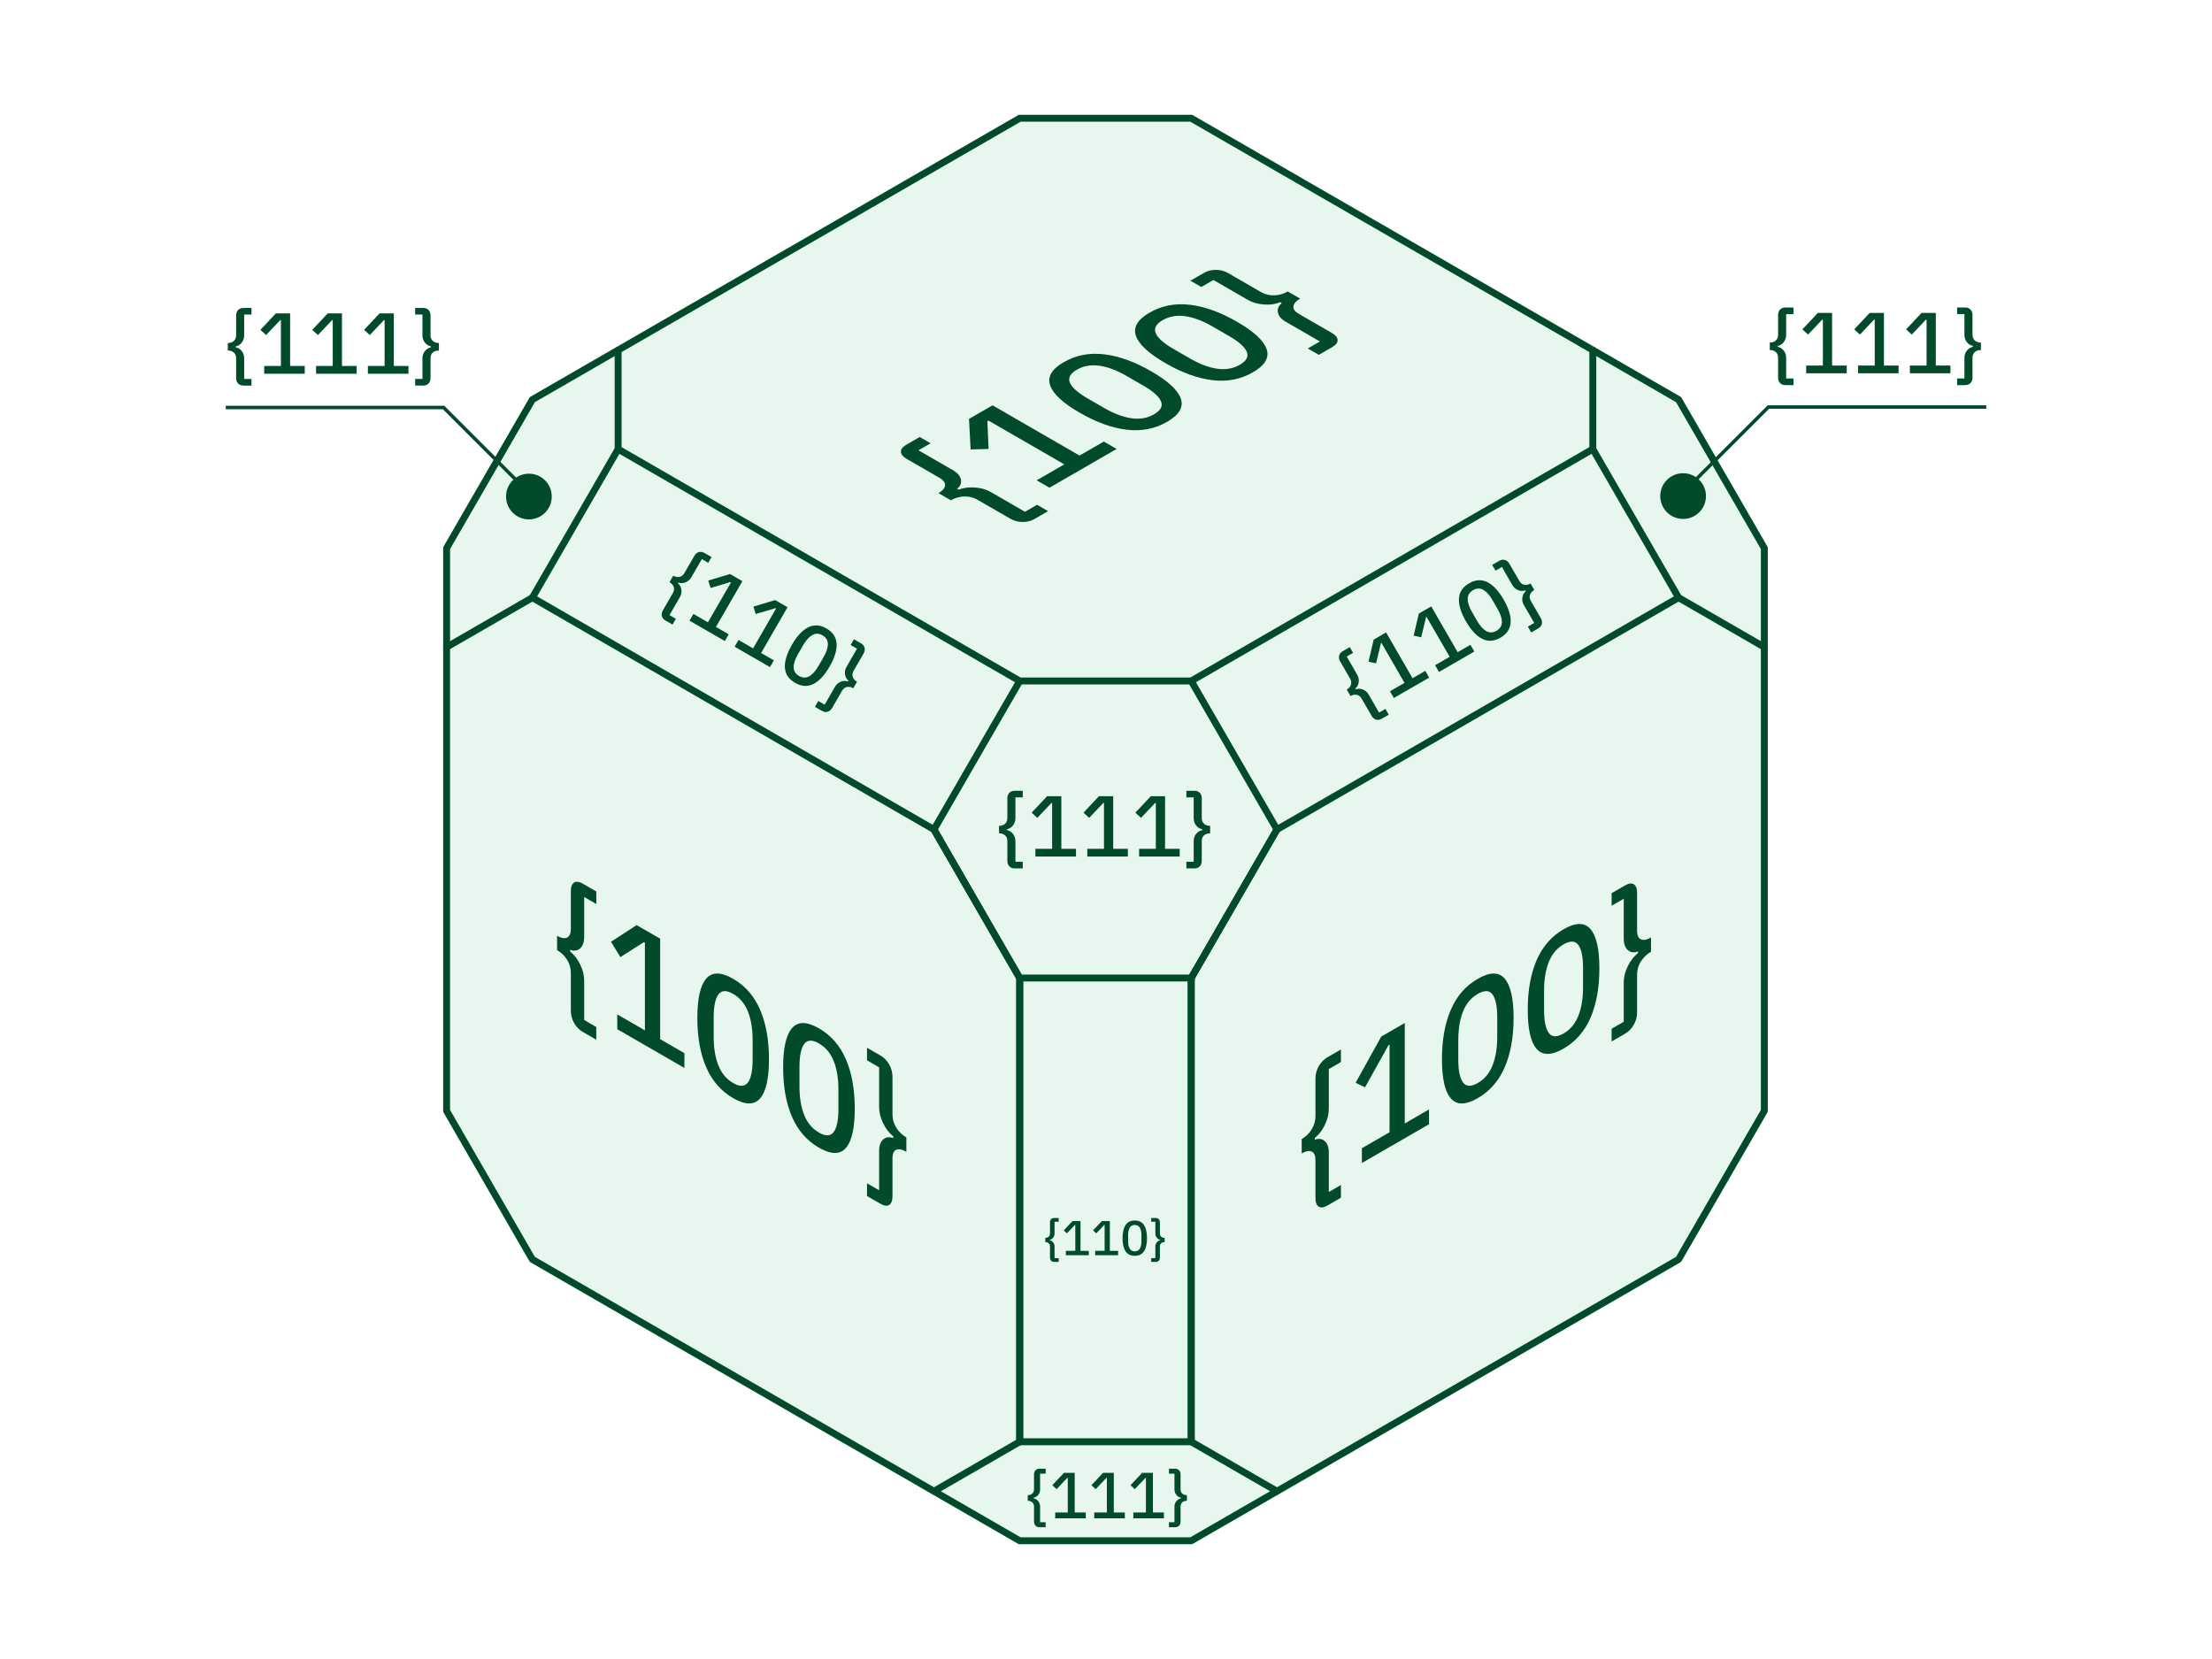 <?xml version="1.0" encoding="UTF-8"?>
<svg xmlns="http://www.w3.org/2000/svg" id="_レイヤー_1" data-name="レイヤー_1" version="1.1" viewBox="0 0 640 480" width="640" height="480">
  <defs>
    <style>
      .st0 {
        fill: #014a2a;
      }

      .st1 {
        fill: #0eb067;
        isolation: isolate;
        opacity: .1;
      }

      .st2 {
        stroke-miterlimit: 10;
      }

      .st2, .st3 {
        fill: none;
        stroke: #014a2a;
      }

      .st3 {
        stroke-linejoin: round;
        stroke-width: 2px;
      }
    </style>
  </defs>
  <path class="st1" d="M295.034,445.79h49.621l141.007-81.41,24.811-42.973v-162.817s-24.81-42.973-24.81-42.973l-141.004-81.408h-49.621s-141.009,81.41-141.009,81.41l-24.811,42.973-.003,162.814,24.811,42.973,141.007,81.41Z"></path>
  <polygon class="st3" points="295.034 282.975 270.223 240.002 154.026 172.916 129.215 187.239 129.215 321.407 154.026 364.38 270.223 431.466 295.034 417.143 295.034 282.975"></polygon>
  <polygon class="st3" points="344.659 34.21 295.038 34.21 178.841 101.296 178.841 129.945 295.034 197.029 344.655 197.029 460.851 129.943 460.852 101.294 344.659 34.21"></polygon>
  <polygon class="st3" points="510.473 187.239 485.662 172.916 369.466 240.002 344.655 282.975 344.655 417.143 369.466 431.466 485.662 364.38 510.473 321.407 510.473 187.239"></polygon>
  <polyline class="st3" points="460.852 101.294 485.663 115.618 510.474 158.591 510.473 187.239"></polyline>
  <line class="st3" x1="485.662" y1="172.916" x2="460.851" y2="129.943"></line>
  <line class="st3" x1="154.03" y1="172.918" x2="178.841" y2="129.945"></line>
  <polyline class="st3" points="178.84 101.296 154.029 115.62 129.218 158.593 129.219 187.242"></polyline>
  <rect class="st3" x="295.034" y="282.975" width="49.621" height="134.168"></rect>
  <polyline class="st3" points="295.034 282.975 270.223 240.002 295.034 197.029"></polyline>
  <polyline class="st3" points="344.655 197.029 369.466 240.002 344.655 282.975"></polyline>
  <polyline class="st3" points="369.466 431.466 344.655 445.79 295.034 445.79 270.223 431.466"></polyline>
  <g>
    <path class="st0" d="M384.107,348.776c-1.077.622-1.93.735-2.561.341-.631-.394-.946-1.228-.946-2.502v-10.92c0-1.364-.368-2.204-1.103-2.524-.736-.318-1.694-.136-2.876.546v-4.14c1.183-.682,2.141-1.615,2.876-2.797.735-1.183,1.103-2.457,1.103-3.821v-10.874c0-1.274.315-2.47.946-3.594.63-1.122,1.484-1.994,2.561-2.616l3.862-2.229v3.64l-3.507,2.025v11.51c0,1.516-.388,3.075-1.162,4.674-.774,1.6-1.741,2.855-2.895,3.764v.5c1.155-.424,2.121-.292,2.895.398.774.691,1.162,1.795,1.162,3.309v11.419l3.507-2.025v3.686l-3.862,2.229Z"></path>
    <path class="st0" d="M413.459,321.002v4.277l-19.424,11.214v-4.277l7.998-4.618v-25.34l-.316.182-6.776,12.147-2.719-1.296,7.408-13.375,6.815-3.935v29.07l7.013-4.049Z"></path>
    <path class="st0" d="M419.763,317.795c-1.708-1.972-2.561-5.748-2.561-11.328s.853-10.349,2.561-14.308c1.707-3.957,4.307-6.945,7.801-8.962,3.494-2.017,6.094-2.032,7.801-.046,1.707,1.987,2.562,5.771,2.562,11.351s-.855,10.341-2.562,14.284c-1.708,3.943-4.308,6.923-7.801,8.939-3.494,2.017-6.094,2.039-7.801.069ZM431.839,308.253c.906-2.282,1.359-5.016,1.359-8.2v-5.686c0-3.185-.453-5.395-1.359-6.631-.906-1.234-2.331-1.292-4.276-.169-1.944,1.122-3.368,2.824-4.274,5.106-.906,2.283-1.359,5.016-1.359,8.201v5.686c0,3.185.454,5.395,1.359,6.631.906,1.235,2.331,1.292,4.274.169,1.944-1.122,3.369-2.824,4.276-5.106Z"></path>
    <path class="st0" d="M444.584,303.465c-1.708-1.972-2.561-5.748-2.561-11.328s.853-10.349,2.561-14.308c1.707-3.957,4.307-6.945,7.801-8.962,3.494-2.017,6.094-2.032,7.801-.046,1.707,1.987,2.561,5.771,2.561,11.351s-.854,10.341-2.561,14.284c-1.708,3.943-4.308,6.923-7.801,8.939-3.494,2.017-6.094,2.039-7.801.069ZM456.66,293.922c.906-2.282,1.359-5.016,1.359-8.2v-5.686c0-3.185-.453-5.395-1.359-6.631-.906-1.234-2.332-1.292-4.276-.169-1.944,1.122-3.368,2.824-4.274,5.106-.906,2.283-1.36,5.016-1.36,8.201v5.686c0,3.185.454,5.395,1.36,6.631.906,1.235,2.331,1.292,4.274.169,1.944-1.122,3.369-2.824,4.276-5.106Z"></path>
    <path class="st0" d="M466.292,301.326v-3.685l3.507-2.024v-11.419c0-1.516.394-3.071,1.182-4.664.788-1.592,1.76-2.843,2.916-3.754v-.5c-1.182.44-2.161.308-2.935-.399-.775-.704-1.163-1.814-1.163-3.332v-11.51l-3.507,2.025v-3.64l3.862-2.229c1.077-.622,1.93-.735,2.561-.341.63.394.946,1.228.946,2.502v10.873c0,1.364.367,2.215,1.103,2.548.736.334,1.707.152,2.916-.546v4.14c-1.209.698-2.18,1.631-2.916,2.798-.736,1.168-1.103,2.434-1.103,3.798v10.919c0,1.274-.316,2.472-.946,3.594s-1.484,1.995-2.561,2.616l-3.862,2.229Z"></path>
  </g>
  <g>
    <path class="st0" d="M168.668,298.597c-1.077-.622-1.93-1.494-2.561-2.616s-.946-2.32-.946-3.594v-10.919c0-1.364-.368-2.63-1.103-3.798-.736-1.168-1.695-2.093-2.876-2.776v-4.14c1.182.683,2.14.857,2.876.524.735-.334,1.103-1.183,1.103-2.548v-10.873c0-1.274.316-2.107.946-2.502.63-.393,1.483-.28,2.561.342l3.861,2.229v3.64l-3.506-2.025v11.51c0,1.517-.387,2.627-1.162,3.332-.775.706-1.74.845-2.896.421v.5c1.155.91,2.121,2.158,2.896,3.742.775,1.585,1.162,3.136,1.162,4.652v11.419l3.506,2.025v3.685l-3.861-2.229Z"></path>
    <path class="st0" d="M198.02,304.716v4.277l-19.424-11.215v-4.277l7.998,4.618v-25.339l-.315-.183-6.777,4.323-2.719-4.436,7.407-4.822,6.816,3.935v29.07l7.013,4.049Z"></path>
    <path class="st0" d="M204.324,308.788c-1.708-3.943-2.561-8.704-2.561-14.284s.853-9.364,2.561-11.351c1.707-1.987,4.308-1.971,7.801.045,3.493,2.017,6.093,5.005,7.801,8.963,1.707,3.958,2.561,8.728,2.561,14.308s-.854,9.356-2.561,11.328c-1.708,1.971-4.308,1.948-7.801-.069-3.494-2.017-6.094-4.997-7.801-8.939ZM216.4,313.189c.906-1.235,1.359-3.446,1.359-6.631v-5.686c0-3.185-.454-5.918-1.359-8.201-.906-2.281-2.331-3.984-4.275-5.106-1.944-1.123-3.369-1.065-4.275.17-.906,1.237-1.359,3.447-1.359,6.631v5.686c0,3.185.454,5.918,1.359,8.2.906,2.282,2.331,3.984,4.275,5.106,1.944,1.122,3.369,1.066,4.275-.17Z"></path>
    <path class="st0" d="M229.145,323.119c-1.708-3.943-2.561-8.704-2.561-14.284s.853-9.364,2.561-11.351c1.707-1.987,4.308-1.971,7.801.045,3.493,2.017,6.093,5.005,7.801,8.963,1.707,3.958,2.561,8.728,2.561,14.308s-.854,9.356-2.561,11.328c-1.708,1.971-4.308,1.948-7.801-.069-3.494-2.017-6.094-4.997-7.801-8.939ZM241.221,327.52c.906-1.235,1.36-3.446,1.36-6.631v-5.686c0-3.185-.454-5.918-1.36-8.201-.906-2.281-2.331-3.984-4.275-5.106-1.944-1.123-3.369-1.065-4.275.17-.906,1.237-1.359,3.447-1.359,6.631v5.686c0,3.185.453,5.918,1.359,8.2.906,2.282,2.331,3.984,4.275,5.106,1.944,1.122,3.369,1.066,4.275-.17Z"></path>
    <path class="st0" d="M250.854,346.047v-3.684l3.507,2.024v-11.419c0-1.516.394-2.615,1.182-3.298s1.76-.811,2.915-.387v-.5c-1.182-.925-2.161-2.187-2.935-3.787-.775-1.6-1.162-3.158-1.162-4.675v-11.51l-3.507-2.025v-3.639l3.861,2.229c1.077.622,1.93,1.494,2.561,2.616.63,1.123.946,2.32.946,3.594v10.873c0,1.364.367,2.639,1.103,3.821s1.707,2.123,2.916,2.821v4.14c-1.208-.698-2.18-.887-2.916-.569-.736.319-1.103,1.16-1.103,2.524v10.919c0,1.274-.316,2.108-.946,2.502-.63.393-1.484.28-2.561-.342l-3.861-2.229Z"></path>
  </g>
  <g>
    <path class="st0" d="M299.389,150.118c-1.077.622-2.259.925-3.545.91-1.287-.015-2.483-.341-3.586-.978l-9.456-5.459c-1.182-.682-2.461-.996-3.841-.944-1.378.053-2.659.421-3.841,1.103l-3.586-2.07c1.183-.683,1.813-1.425,1.892-2.229.078-.803-.473-1.547-1.654-2.229l-9.418-5.437c-1.103-.637-1.667-1.327-1.694-2.07-.026-.743.499-1.425,1.576-2.047l3.862-2.229,3.151,1.82-3.506,2.025,9.968,5.755c1.314.759,2.082,1.65,2.304,2.673.224,1.024-.137,1.93-1.083,2.718l.433.25c1.367-.546,2.928-.758,4.689-.637,1.76.122,3.296.562,4.609,1.319l9.89,5.71,3.506-2.025,3.192,1.842-3.862,2.229Z"></path>
    <path class="st0" d="M319.365,127.758l3.703,2.138-19.424,11.215-3.704-2.138,7.998-4.618-21.945-12.67-.315.182.355,8.03-5.201.137-.473-8.826,6.816-3.935,25.175,14.535,7.013-4.049Z"></path>
    <path class="st0" d="M326.043,124.335c-4.269-.493-8.82-2.134-13.652-4.924-4.832-2.79-7.682-5.421-8.549-7.893-.867-2.472.446-4.716,3.94-6.733,3.494-2.017,7.381-2.775,11.662-2.275,4.282.501,8.839,2.146,13.672,4.936,4.832,2.79,7.675,5.417,8.53,7.881.852,2.464-.467,4.705-3.96,6.722-3.494,2.017-7.375,2.779-11.642,2.286ZM335.893,116.077c-.616-1.402-2.305-2.9-5.063-4.493l-4.924-2.843c-2.757-1.592-5.351-2.566-7.781-2.923-2.429-.356-4.616.027-6.56,1.149s-2.607,2.385-1.99,3.787c.617,1.403,2.305,2.9,5.062,4.493l4.924,2.843c2.758,1.592,5.353,2.567,7.782,2.923,2.43.356,4.616-.026,6.56-1.149,1.944-1.122,2.608-2.385,1.99-3.787Z"></path>
    <path class="st0" d="M350.865,110.004c-4.27-.493-8.819-2.134-13.651-4.924-4.834-2.79-7.684-5.421-8.55-7.893-.867-2.472.446-4.716,3.94-6.733,3.493-2.017,7.38-2.775,11.662-2.275,4.282.501,8.839,2.146,13.672,4.936,4.832,2.79,7.675,5.417,8.53,7.881.852,2.464-.467,4.705-3.96,6.722-3.494,2.017-7.375,2.779-11.642,2.286ZM360.714,101.747c-.617-1.402-2.305-2.9-5.063-4.493l-4.924-2.843c-2.757-1.592-5.352-2.566-7.781-2.923-2.429-.356-4.616.027-6.56,1.149s-2.607,2.385-1.99,3.787c.618,1.403,2.305,2.9,5.062,4.493l4.924,2.843c2.758,1.592,5.353,2.567,7.782,2.923,2.429.356,4.615-.026,6.559-1.149,1.944-1.122,2.608-2.385,1.99-3.787Z"></path>
    <path class="st0" d="M381.575,102.668l-3.191-1.842,3.507-2.025-9.89-5.71c-1.313-.758-2.068-1.649-2.265-2.673s.177-1.929,1.123-2.719l-.433-.25c-1.391.561-2.975.778-4.748.648-1.773-.128-3.315-.572-4.629-1.33l-9.968-5.755-3.507,2.024-3.152-1.819,3.861-2.229c1.077-.622,2.26-.925,3.545-.91,1.288.015,2.483.341,3.586.978l9.417,5.437c1.182.682,2.469,1.001,3.861.955,1.392-.045,2.692-.417,3.9-1.115l3.586,2.07c-1.208.698-1.858,1.445-1.951,2.241-.091.797.454,1.535,1.635,2.217l9.457,5.459c1.103.637,1.668,1.327,1.694,2.07.026.742-.5,1.425-1.576,2.047l-3.861,2.229Z"></path>
  </g>
  <g>
    <path class="st0" d="M399.786,207.951c-.567.327-1.116.413-1.647.259-.531-.153-.964-.52-1.299-1.1l-2.872-4.975c-.359-.622-.83-.99-1.413-1.106-.582-.115-1.184.007-1.806.366l-1.088-1.886c.622-.359,1.026-.822,1.213-1.392.188-.568.102-1.163-.257-1.785l-2.86-4.954c-.335-.581-.436-1.139-.304-1.676s.481-.969,1.048-1.296l2.032-1.173.958,1.658-1.845,1.065,3.028,5.244c.399.691.546,1.416.442,2.177-.105.761-.429,1.372-.973,1.833l.131.228c.672-.24,1.361-.219,2.068.064.707.283,1.26.771,1.659,1.462l3.003,5.202,1.845-1.065.969,1.68-2.031,1.173Z"></path>
    <path class="st0" d="M412.38,194.102l1.125,1.949-10.219,5.899-1.125-1.949,4.207-2.429-6.666-11.545-.166.096-1.399,5.81-2.184-.48,1.503-6.396,3.586-2.07,7.647,13.244,3.69-2.13Z"></path>
    <path class="st0" d="M425.438,186.563l1.125,1.949-10.219,5.9-1.125-1.949,4.208-2.429-6.666-11.545-.166.096-1.399,5.81-2.184-.48,1.503-6.395,3.586-2.07,7.647,13.244,3.69-2.13Z"></path>
    <path class="st0" d="M428.867,184.846c-1.676-.829-3.247-2.514-4.715-5.057s-2.144-4.749-2.028-6.623c.116-1.873,1.093-3.34,2.931-4.401,1.838-1.061,3.596-1.173,5.276-.338,1.681.837,3.255,2.525,4.722,5.068,1.468,2.543,2.142,4.747,2.021,6.612-.121,1.866-1.1,3.33-2.937,4.39-1.838,1.061-3.595,1.177-5.271.349ZM434.544,180.007c.014-1.076-.398-2.341-1.235-3.792l-1.496-2.591c-.838-1.451-1.726-2.439-2.666-2.966-.939-.526-1.92-.494-2.943.096-1.023.591-1.54,1.424-1.555,2.501-.014,1.077.398,2.34,1.236,3.792l1.496,2.591c.837,1.451,1.726,2.44,2.666,2.966s1.92.494,2.943-.097c1.022-.59,1.541-1.423,1.555-2.5Z"></path>
    <path class="st0" d="M443.023,182.989l-.969-1.68,1.844-1.065-3.003-5.202c-.399-.691-.54-1.416-.425-2.174.116-.757.445-1.366.989-1.828l-.131-.228c-.686.249-1.384.228-2.094-.062-.711-.29-1.265-.78-1.665-1.471l-3.028-5.244-1.844,1.065-.958-1.658,2.031-1.173c.566-.327,1.115-.413,1.646-.259.531.154.964.52,1.299,1.101l2.86,4.954c.359.622.832.994,1.418,1.116.587.123,1.197,0,1.833-.367l1.089,1.886c-.636.367-1.049.832-1.241,1.393-.191.562-.107,1.154.251,1.776l2.872,4.975c.335.58.437,1.139.304,1.675-.132.537-.481.97-1.048,1.297l-2.031,1.173Z"></path>
  </g>
  <g>
    <path class="st0" d="M192.551,179.544c-.567-.327-.916-.76-1.048-1.297-.132-.536-.031-1.095.304-1.675l2.872-4.975c.359-.622.443-1.215.251-1.776s-.598-1.023-1.22-1.381l1.089-1.886c.622.359,1.226.478,1.812.355.586-.121,1.059-.493,1.418-1.115l2.86-4.954c.335-.581.768-.947,1.299-1.101s1.08-.068,1.647.259l2.032,1.173-.958,1.658-1.845-1.066-3.028,5.244c-.399.691-.954,1.181-1.665,1.471-.711.29-1.402.314-2.074.074l-.131.228c.544.462.87,1.069.979,1.822.108.754-.037,1.476-.436,2.167l-3.003,5.202,1.845,1.065-.97,1.68-2.031-1.172Z"></path>
    <path class="st0" d="M210.841,183.526l-1.125,1.949-10.219-5.9,1.125-1.949,4.207,2.429,6.666-11.545-.166-.096-5.731,1.693-.676-2.131,6.29-1.896,3.586,2.07-7.647,13.244,3.69,2.131Z"></path>
    <path class="st0" d="M223.899,191.064l-1.125,1.949-10.219-5.899,1.125-1.949,4.208,2.429,6.666-11.545-.166-.096-5.731,1.693-.676-2.131,6.29-1.895,3.586,2.07-7.647,13.244,3.69,2.13Z"></path>
    <path class="st0" d="M227.102,193.176c-.121-1.866.554-4.07,2.022-6.612,1.467-2.543,3.041-4.232,4.722-5.068,1.68-.836,3.439-.723,5.277.338,1.838,1.061,2.814,2.528,2.931,4.401.116,1.873-.559,4.081-2.027,6.623-1.468,2.543-3.04,4.228-4.716,5.057-1.676.828-3.434.712-5.271-.348-1.838-1.061-2.817-2.525-2.937-4.39ZM234.131,195.673c.94-.526,1.828-1.515,2.666-2.965l1.496-2.591c.838-1.451,1.25-2.715,1.236-3.792-.015-1.077-.532-1.91-1.555-2.5-1.023-.591-2.003-.622-2.943-.096-.94.527-1.828,1.515-2.666,2.966l-1.496,2.591c-.838,1.451-1.25,2.715-1.235,3.792s.532,1.909,1.555,2.5c1.022.59,2.003.623,2.943.096Z"></path>
    <path class="st0" d="M235.788,204.506l.97-1.68,1.844,1.065,3.003-5.202c.399-.691.955-1.176,1.669-1.455.714-.278,1.406-.298,2.078-.058l.131-.228c-.558-.469-.89-1.084-.994-1.844-.105-.761.043-1.486.442-2.177l3.028-5.244-1.844-1.065.958-1.658,2.031,1.173c.566.327.915.76,1.047,1.296s.031,1.095-.304,1.676l-2.86,4.954c-.359.622-.445,1.218-.257,1.786.187.569.598,1.037,1.234,1.404l-1.089,1.886c-.636-.367-1.245-.493-1.827-.378-.583.115-1.053.484-1.413,1.106l-2.872,4.975c-.335.58-.768.947-1.299,1.101-.531.154-1.08.068-1.647-.259l-2.031-1.173Z"></path>
  </g>
  <g>
    <path class="st0" d="M293.579,251.254c-.651,0-1.167-.199-1.548-.595-.381-.397-.572-.929-.572-1.596v-5.715c0-.714-.222-1.266-.667-1.655s-1.024-.584-1.738-.584v-2.167c.714,0,1.294-.198,1.738-.595.444-.397.667-.952.667-1.667v-5.692c0-.666.191-1.198.572-1.595s.897-.596,1.548-.596h2.334v1.905h-2.12v6.025c0,.794-.234,1.493-.702,2.096-.469.603-1.052.969-1.75,1.096v.261c.698.128,1.282.489,1.75,1.084.468.595.702,1.29.702,2.084v5.977h2.12v1.929h-2.334Z"></path>
    <path class="st0" d="M311.319,245.586v2.238h-11.74v-2.238h4.835v-13.265h-.191l-4.096,4.31-1.643-1.5,4.477-4.763h4.12v15.218h4.239Z"></path>
    <path class="st0" d="M326.322,245.586v2.238h-11.74v-2.238h4.835v-13.265h-.191l-4.096,4.31-1.643-1.5,4.477-4.763h4.12v15.218h4.239Z"></path>
    <path class="st0" d="M341.324,245.586v2.238h-11.74v-2.238h4.835v-13.265h-.191l-4.096,4.31-1.643-1.5,4.477-4.763h4.12v15.218h4.239Z"></path>
    <path class="st0" d="M343.253,251.254v-1.929h2.119v-5.977c0-.794.238-1.489.715-2.084.476-.595,1.063-.956,1.762-1.084v-.261c-.714-.127-1.306-.492-1.774-1.096-.469-.603-.703-1.302-.703-2.096v-6.025h-2.119v-1.905h2.334c.651,0,1.167.199,1.548.596.381.397.572.929.572,1.595v5.692c0,.715.222,1.271.666,1.667.444.397,1.032.595,1.762.595v2.167c-.73,0-1.318.194-1.762.584s-.666.941-.666,1.655v5.715c0,.667-.191,1.199-.572,1.596-.381.397-.897.595-1.548.595h-2.334Z"></path>
  </g>
  <g>
    <path class="st0" d="M516.578,111.423c-.651,0-1.167-.199-1.548-.595-.381-.397-.572-.929-.572-1.596v-5.715c0-.714-.222-1.266-.667-1.655-.444-.389-1.024-.583-1.738-.583v-2.167c.714,0,1.294-.198,1.738-.595s.667-.953.667-1.667v-5.692c0-.666.191-1.198.572-1.595s.897-.596,1.548-.596h2.334v1.905h-2.12v6.025c0,.794-.234,1.493-.702,2.096-.469.603-1.052.969-1.75,1.095v.262c.698.127,1.282.488,1.75,1.084.468.596.702,1.29.702,2.084v5.977h2.12v1.929h-2.334Z"></path>
    <path class="st0" d="M534.319,105.755v2.238h-11.74v-2.238h4.835v-13.264h-.191l-4.096,4.31-1.643-1.5,4.477-4.763h4.12v15.217h4.239Z"></path>
    <path class="st0" d="M549.321,105.755v2.238h-11.74v-2.238h4.835v-13.264h-.191l-4.096,4.31-1.643-1.5,4.477-4.763h4.12v15.217h4.239Z"></path>
    <path class="st0" d="M564.324,105.755v2.238h-11.74v-2.238h4.835v-13.264h-.191l-4.096,4.31-1.643-1.5,4.477-4.763h4.12v15.217h4.239Z"></path>
    <path class="st0" d="M566.252,111.423v-1.929h2.119v-5.977c0-.794.238-1.488.715-2.084.476-.595,1.063-.956,1.762-1.084v-.262c-.714-.127-1.306-.492-1.774-1.095-.469-.603-.703-1.302-.703-2.096v-6.025h-2.119v-1.905h2.334c.651,0,1.167.199,1.548.596.381.397.572.929.572,1.595v5.692c0,.714.222,1.27.666,1.667s1.032.595,1.762.595v2.167c-.73,0-1.318.194-1.762.583-.444.389-.666.941-.666,1.655v5.715c0,.667-.191,1.199-.572,1.596-.381.397-.897.595-1.548.595h-2.334Z"></path>
  </g>
  <g>
    <path class="st0" d="M304.995,365.11c-.368,0-.66-.112-.875-.337-.215-.224-.323-.524-.323-.902v-3.231c0-.404-.126-.716-.377-.936-.252-.22-.579-.33-.983-.33v-1.225c.404,0,.731-.112.983-.337.251-.224.377-.538.377-.942v-3.217c0-.377.108-.678.323-.902.215-.224.507-.337.875-.337h1.319v1.077h-1.198v3.406c0,.449-.133.844-.397,1.185s-.595.548-.989.619v.148c.395.072.725.275.989.612s.397.73.397,1.178v3.379h1.198v1.09h-1.319Z"></path>
    <path class="st0" d="M315.024,361.907v1.265h-6.637v-1.265h2.733v-7.499h-.108l-2.316,2.437-.929-.848,2.531-2.692h2.329v8.603h2.396Z"></path>
    <path class="st0" d="M323.506,361.907v1.265h-6.637v-1.265h2.733v-7.499h-.108l-2.316,2.437-.929-.848,2.531-2.692h2.329v8.603h2.396Z"></path>
    <path class="st0" d="M325.66,362.034c-.584-.874-.875-2.138-.875-3.789s.291-2.916.875-3.797c.583-.879,1.472-1.319,2.666-1.319s2.082.44,2.666,1.319c.583.88.875,2.145.875,3.797s-.292,2.915-.875,3.789c-.584.876-1.472,1.313-2.666,1.313s-2.082-.438-2.666-1.313ZM329.786,361.273c.31-.52.465-1.252.465-2.194v-1.683c0-.942-.155-1.674-.465-2.194-.31-.521-.797-.782-1.461-.782s-1.151.261-1.461.782c-.309.52-.464,1.252-.464,2.194v1.683c0,.942.155,1.674.464,2.194.31.521.797.781,1.461.781s1.151-.26,1.461-.781Z"></path>
    <path class="st0" d="M333.078,365.11v-1.09h1.198v-3.379c0-.448.134-.841.404-1.178.269-.337.601-.54.996-.612v-.148c-.404-.072-.738-.278-1.003-.619s-.397-.736-.397-1.185v-3.406h-1.198v-1.077h1.319c.368,0,.66.112.875.337.215.224.323.525.323.902v3.217c0,.404.126.718.377.942.251.225.583.337.996.337v1.225c-.413,0-.745.11-.996.33-.252.22-.377.532-.377.936v3.231c0,.378-.108.678-.323.902-.215.224-.507.337-.875.337h-1.319Z"></path>
  </g>
  <g>
    <path class="st0" d="M300.772,441.874c-.491,0-.88-.15-1.167-.448-.287-.299-.431-.7-.431-1.203v-4.308c0-.538-.168-.954-.503-1.248-.335-.293-.772-.44-1.31-.44v-1.634c.538,0,.975-.149,1.31-.448.335-.299.503-.718.503-1.256v-4.29c0-.503.144-.904.431-1.203.287-.299.676-.448,1.167-.448h1.759v1.436h-1.598v4.542c0,.598-.177,1.125-.53,1.58-.353.454-.793.73-1.319.825v.197c.527.096.966.368,1.319.817.353.448.53.972.53,1.57v4.505h1.598v1.454h-1.759Z"></path>
    <path class="st0" d="M314.145,437.602v1.687h-8.85v-1.687h3.644v-9.998h-.144l-3.087,3.25-1.239-1.131,3.375-3.59h3.105v11.47h3.195Z"></path>
    <path class="st0" d="M325.453,437.602v1.687h-8.85v-1.687h3.644v-9.998h-.144l-3.087,3.25-1.239-1.131,3.375-3.59h3.105v11.47h3.195Z"></path>
    <path class="st0" d="M336.762,437.602v1.687h-8.85v-1.687h3.644v-9.998h-.144l-3.087,3.25-1.239-1.131,3.375-3.59h3.105v11.47h3.195Z"></path>
    <path class="st0" d="M338.215,441.874v-1.454h1.597v-4.505c0-.598.18-1.122.539-1.57.359-.449.802-.721,1.328-.817v-.197c-.538-.096-.985-.371-1.337-.825-.353-.455-.53-.982-.53-1.58v-4.542h-1.597v-1.436h1.759c.49,0,.879.15,1.167.448.287.299.431.7.431,1.203v4.29c0,.538.168.958.503,1.256.335.299.778.448,1.329.448v1.634c-.551,0-.994.147-1.329.44-.335.294-.503.709-.503,1.248v4.308c0,.503-.144.904-.431,1.203-.287.299-.676.448-1.167.448h-1.759Z"></path>
  </g>
  <g>
    <polyline class="st2" points="488.787 140.639 511.658 117.767 574.683 117.767"></polyline>
    <circle class="st0" cx="486.974" cy="143.53" r="6.615"></circle>
  </g>
  <g>
    <path class="st0" d="M70.437,111.557c-.651,0-1.167-.199-1.548-.595-.381-.397-.572-.929-.572-1.596v-5.715c0-.714-.222-1.266-.667-1.655-.444-.389-1.024-.583-1.738-.583v-2.167c.714,0,1.294-.198,1.738-.595s.667-.953.667-1.667v-5.692c0-.666.191-1.198.572-1.595s.897-.596,1.548-.596h2.334v1.905h-2.12v6.025c0,.794-.234,1.493-.702,2.096-.469.603-1.052.969-1.75,1.095v.262c.698.127,1.282.488,1.75,1.084.468.596.702,1.29.702,2.084v5.977h2.12v1.929h-2.334Z"></path>
    <path class="st0" d="M88.178,105.889v2.238h-11.74v-2.238h4.835v-13.264h-.191l-4.096,4.31-1.643-1.5,4.477-4.763h4.12v15.217h4.239Z"></path>
    <path class="st0" d="M103.18,105.889v2.238h-11.74v-2.238h4.835v-13.264h-.191l-4.096,4.31-1.643-1.5,4.477-4.763h4.12v15.217h4.239Z"></path>
    <path class="st0" d="M118.183,105.889v2.238h-11.74v-2.238h4.835v-13.264h-.191l-4.096,4.31-1.643-1.5,4.477-4.763h4.12v15.217h4.239Z"></path>
    <path class="st0" d="M120.111,111.557v-1.929h2.119v-5.977c0-.794.238-1.488.715-2.084.476-.595,1.063-.956,1.762-1.084v-.262c-.714-.127-1.306-.492-1.774-1.095-.469-.603-.703-1.302-.703-2.096v-6.025h-2.119v-1.905h2.334c.651,0,1.167.199,1.548.596.381.397.572.929.572,1.595v5.692c0,.714.222,1.27.666,1.667s1.032.595,1.762.595v2.167c-.73,0-1.318.194-1.762.583-.444.389-.666.941-.666,1.655v5.715c0,.667-.191,1.199-.572,1.596-.381.397-.897.595-1.548.595h-2.334Z"></path>
  </g>
  <g>
    <polyline class="st2" points="65.317 117.901 128.342 117.901 151.213 140.773"></polyline>
    <circle class="st0" cx="153.026" cy="143.664" r="6.615"></circle>
  </g>
</svg>
